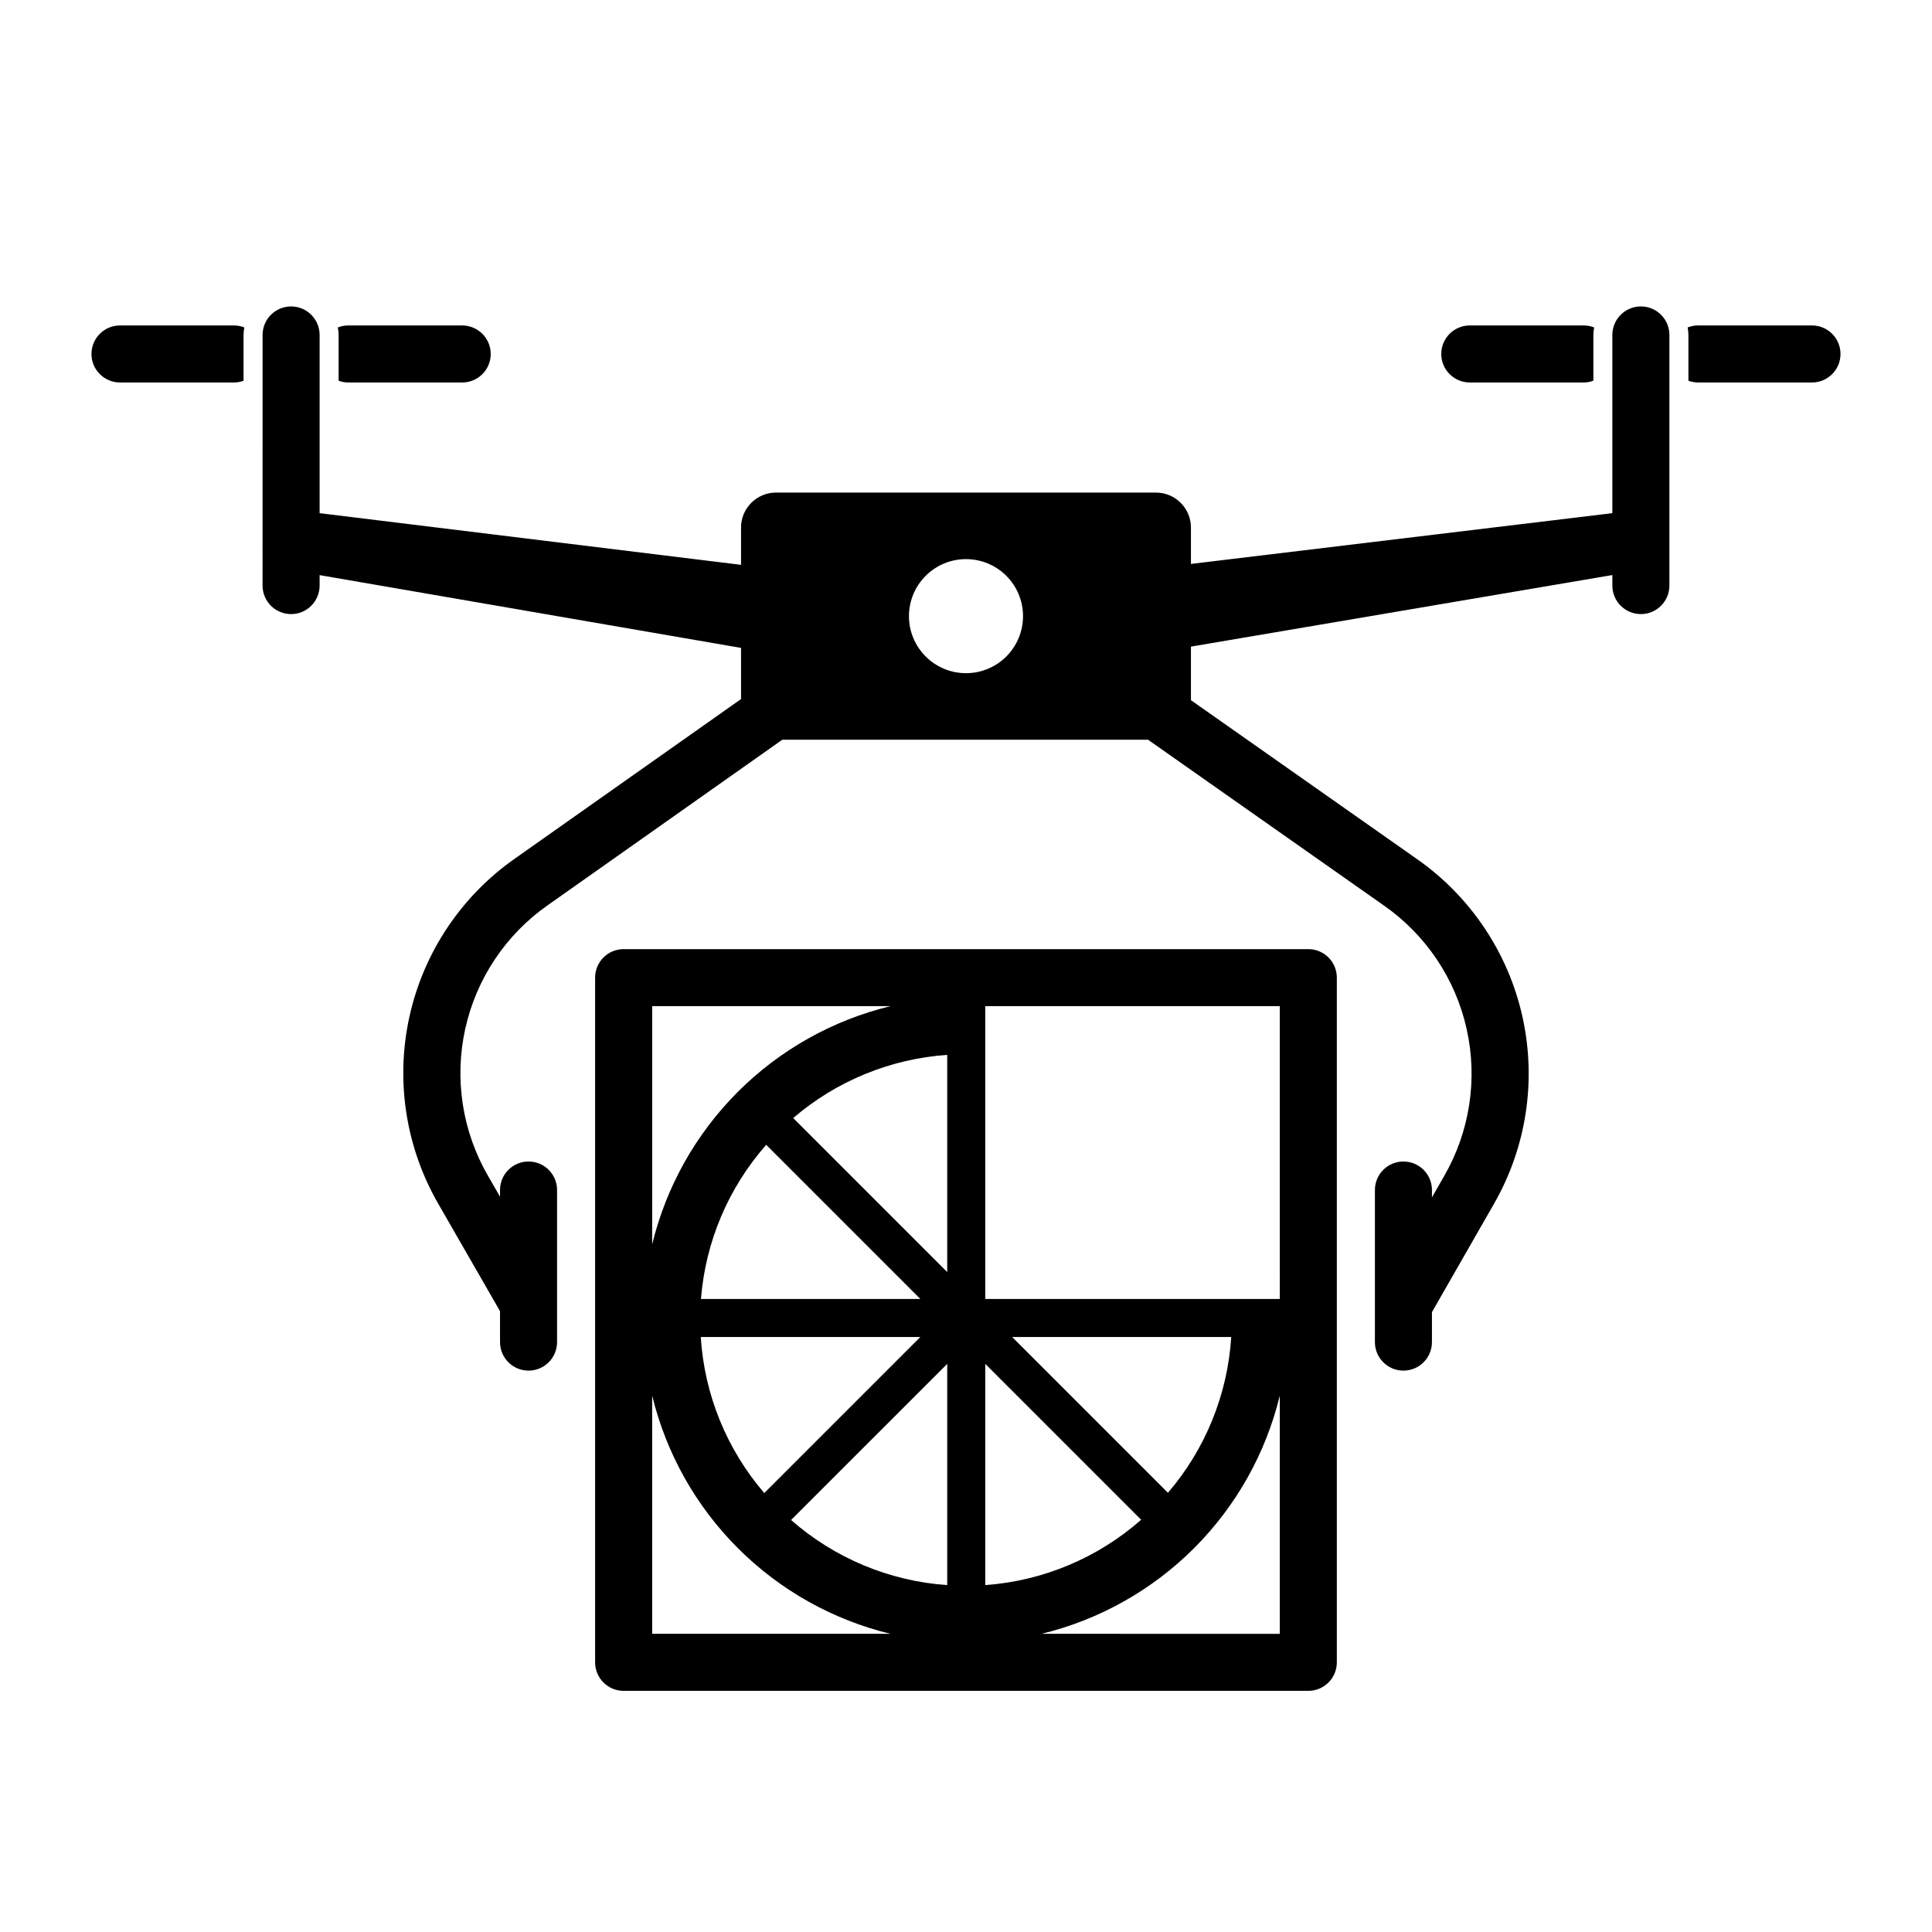 <?xml version="1.0" encoding="UTF-8"?>
<!-- Uploaded to: ICON Repo, www.iconrepo.com, Generator: ICON Repo Mixer Tools -->
<svg fill="#000000" width="800px" height="800px" version="1.1" viewBox="144 144 512 512" xmlns="http://www.w3.org/2000/svg">
 <g>
  <path d="m578.85 225.21c-4.176 0-7.559 3.383-7.559 7.555v47.23l-111.68 13.453v-9.633c0-5.121-4.156-9.277-9.277-9.277h-100.68c-5.121 0-9.273 4.156-9.273 9.277v9.871l-111.68-13.691v-47.23c0-4.172-3.383-7.555-7.559-7.555-4.172 0-7.555 3.383-7.555 7.555v8.629l-0.004 57.789c0 4.176 3.383 7.559 7.559 7.559 4.172 0 7.559-3.383 7.559-7.559v-2.769l111.68 19.285v13.559l-59.895 42.25c-14.242 9.969-24.23 24.918-27.977 41.898-3.75 16.977-0.988 34.742 7.738 49.781l16.266 28.293v8.195-0.004c0 4.176 3.383 7.559 7.555 7.559 4.176 0 7.559-3.383 7.559-7.559v-40.305c0-4.172-3.383-7.555-7.559-7.555-4.172 0-7.555 3.383-7.555 7.555v1.777l-3.16-5.492c-6.832-11.773-8.996-25.688-6.062-38.98 2.934-13.297 10.754-25.008 21.91-32.812l62.117-43.824h96.922l62.473 43.91h-0.004c11.176 7.785 19.016 19.48 21.977 32.773 2.961 13.289 0.82 27.211-5.996 39l-3.207 5.602v-1.953c0-4.172-3.383-7.555-7.559-7.555-4.172 0-7.555 3.383-7.555 7.555v40.305c0 4.176 3.383 7.559 7.555 7.559 4.176 0 7.559-3.383 7.559-7.559v-7.941l16.324-28.504c8.703-15.055 11.434-32.828 7.652-49.801-3.777-16.973-13.793-31.906-28.059-41.848l-59.785-42.02v-14.195l111.68-18.969v2.789c0 4.176 3.383 7.559 7.555 7.559 4.176 0 7.559-3.383 7.559-7.559v-66.418c0-4.172-3.383-7.555-7.555-7.555zm-178.85 97.191c-4.012 0-7.856-1.594-10.688-4.426-2.836-2.836-4.43-6.68-4.43-10.688 0-4.008 1.594-7.856 4.43-10.688 2.832-2.836 6.676-4.426 10.688-4.426 4.008 0 7.852 1.59 10.688 4.426 2.832 2.832 4.426 6.68 4.426 10.688 0 4.008-1.594 7.852-4.426 10.688-2.836 2.832-6.68 4.426-10.688 4.426z"/>
  <path d="m175.8 230.25c-4.176 0-7.559 3.383-7.559 7.555 0 4.176 3.383 7.559 7.559 7.559h30.23-0.004c0.859-0.008 1.711-0.164 2.519-0.465v-12.133c0.012-0.668 0.082-1.332 0.203-1.992-0.867-0.344-1.789-0.52-2.723-0.523z"/>
  <path d="m233.74 244.9c0.805 0.301 1.656 0.457 2.519 0.465h30.23-0.004c4.176 0 7.559-3.383 7.559-7.559 0-4.172-3.383-7.555-7.559-7.555h-30.23 0.004c-0.934 0.004-1.855 0.18-2.723 0.523 0.121 0.66 0.188 1.324 0.203 1.992z"/>
  <path d="m533.51 245.36h30.23c0.859-0.008 1.711-0.164 2.516-0.465v-12.133c0.016-0.668 0.082-1.332 0.203-1.992-0.867-0.344-1.789-0.52-2.719-0.523h-30.23c-4.172 0-7.559 3.383-7.559 7.555 0 4.176 3.387 7.559 7.559 7.559z"/>
  <path d="m624.2 230.25h-30.23c-0.93 0.004-1.855 0.18-2.719 0.523 0.117 0.66 0.188 1.324 0.199 1.992v12.133c0.809 0.301 1.66 0.457 2.519 0.465h30.23c4.172 0 7.555-3.383 7.555-7.559 0-4.172-3.383-7.555-7.555-7.555z"/>
  <path d="m490.72 395.53h-181.45c-4.176 0-7.559 3.383-7.559 7.559v181.45c0 4.172 3.383 7.555 7.559 7.555h181.45c4.172 0 7.555-3.383 7.555-7.555v-181.45c0-4.176-3.383-7.559-7.555-7.559zm-95.695 85.582-40.82-40.82c11.453-9.824 25.766-15.695 40.82-16.742zm-47.973-33.723 40.848 40.848h-58.137c1.191-15.129 7.258-29.461 17.289-40.848zm40.848 50.926-41.359 41.359c-9.965-11.586-15.875-26.109-16.832-41.359zm7.125 7.125v58.633c-15.309-1.066-29.848-7.129-41.383-17.254zm10.078 0 41.316 41.316c-11.512 10.129-26.023 16.211-41.316 17.312zm48.414 34.164-41.289-41.289h58.059c-0.953 15.219-6.84 29.715-16.773 41.289zm29.648-51.363-78.062-0.004v-77.594h78.059zm-103.19-77.598c-15.305 3.715-29.293 11.566-40.43 22.703-11.141 11.137-18.996 25.121-22.715 40.426v-63.129zm-63.145 103.21c3.719 15.305 11.574 29.293 22.715 40.426 11.137 11.137 25.125 18.992 40.43 22.703h-63.145zm103.18 63.129c15.309-3.711 29.297-11.566 40.434-22.703 11.141-11.133 19-25.121 22.715-40.426v63.133z"/>
 </g>
</svg>